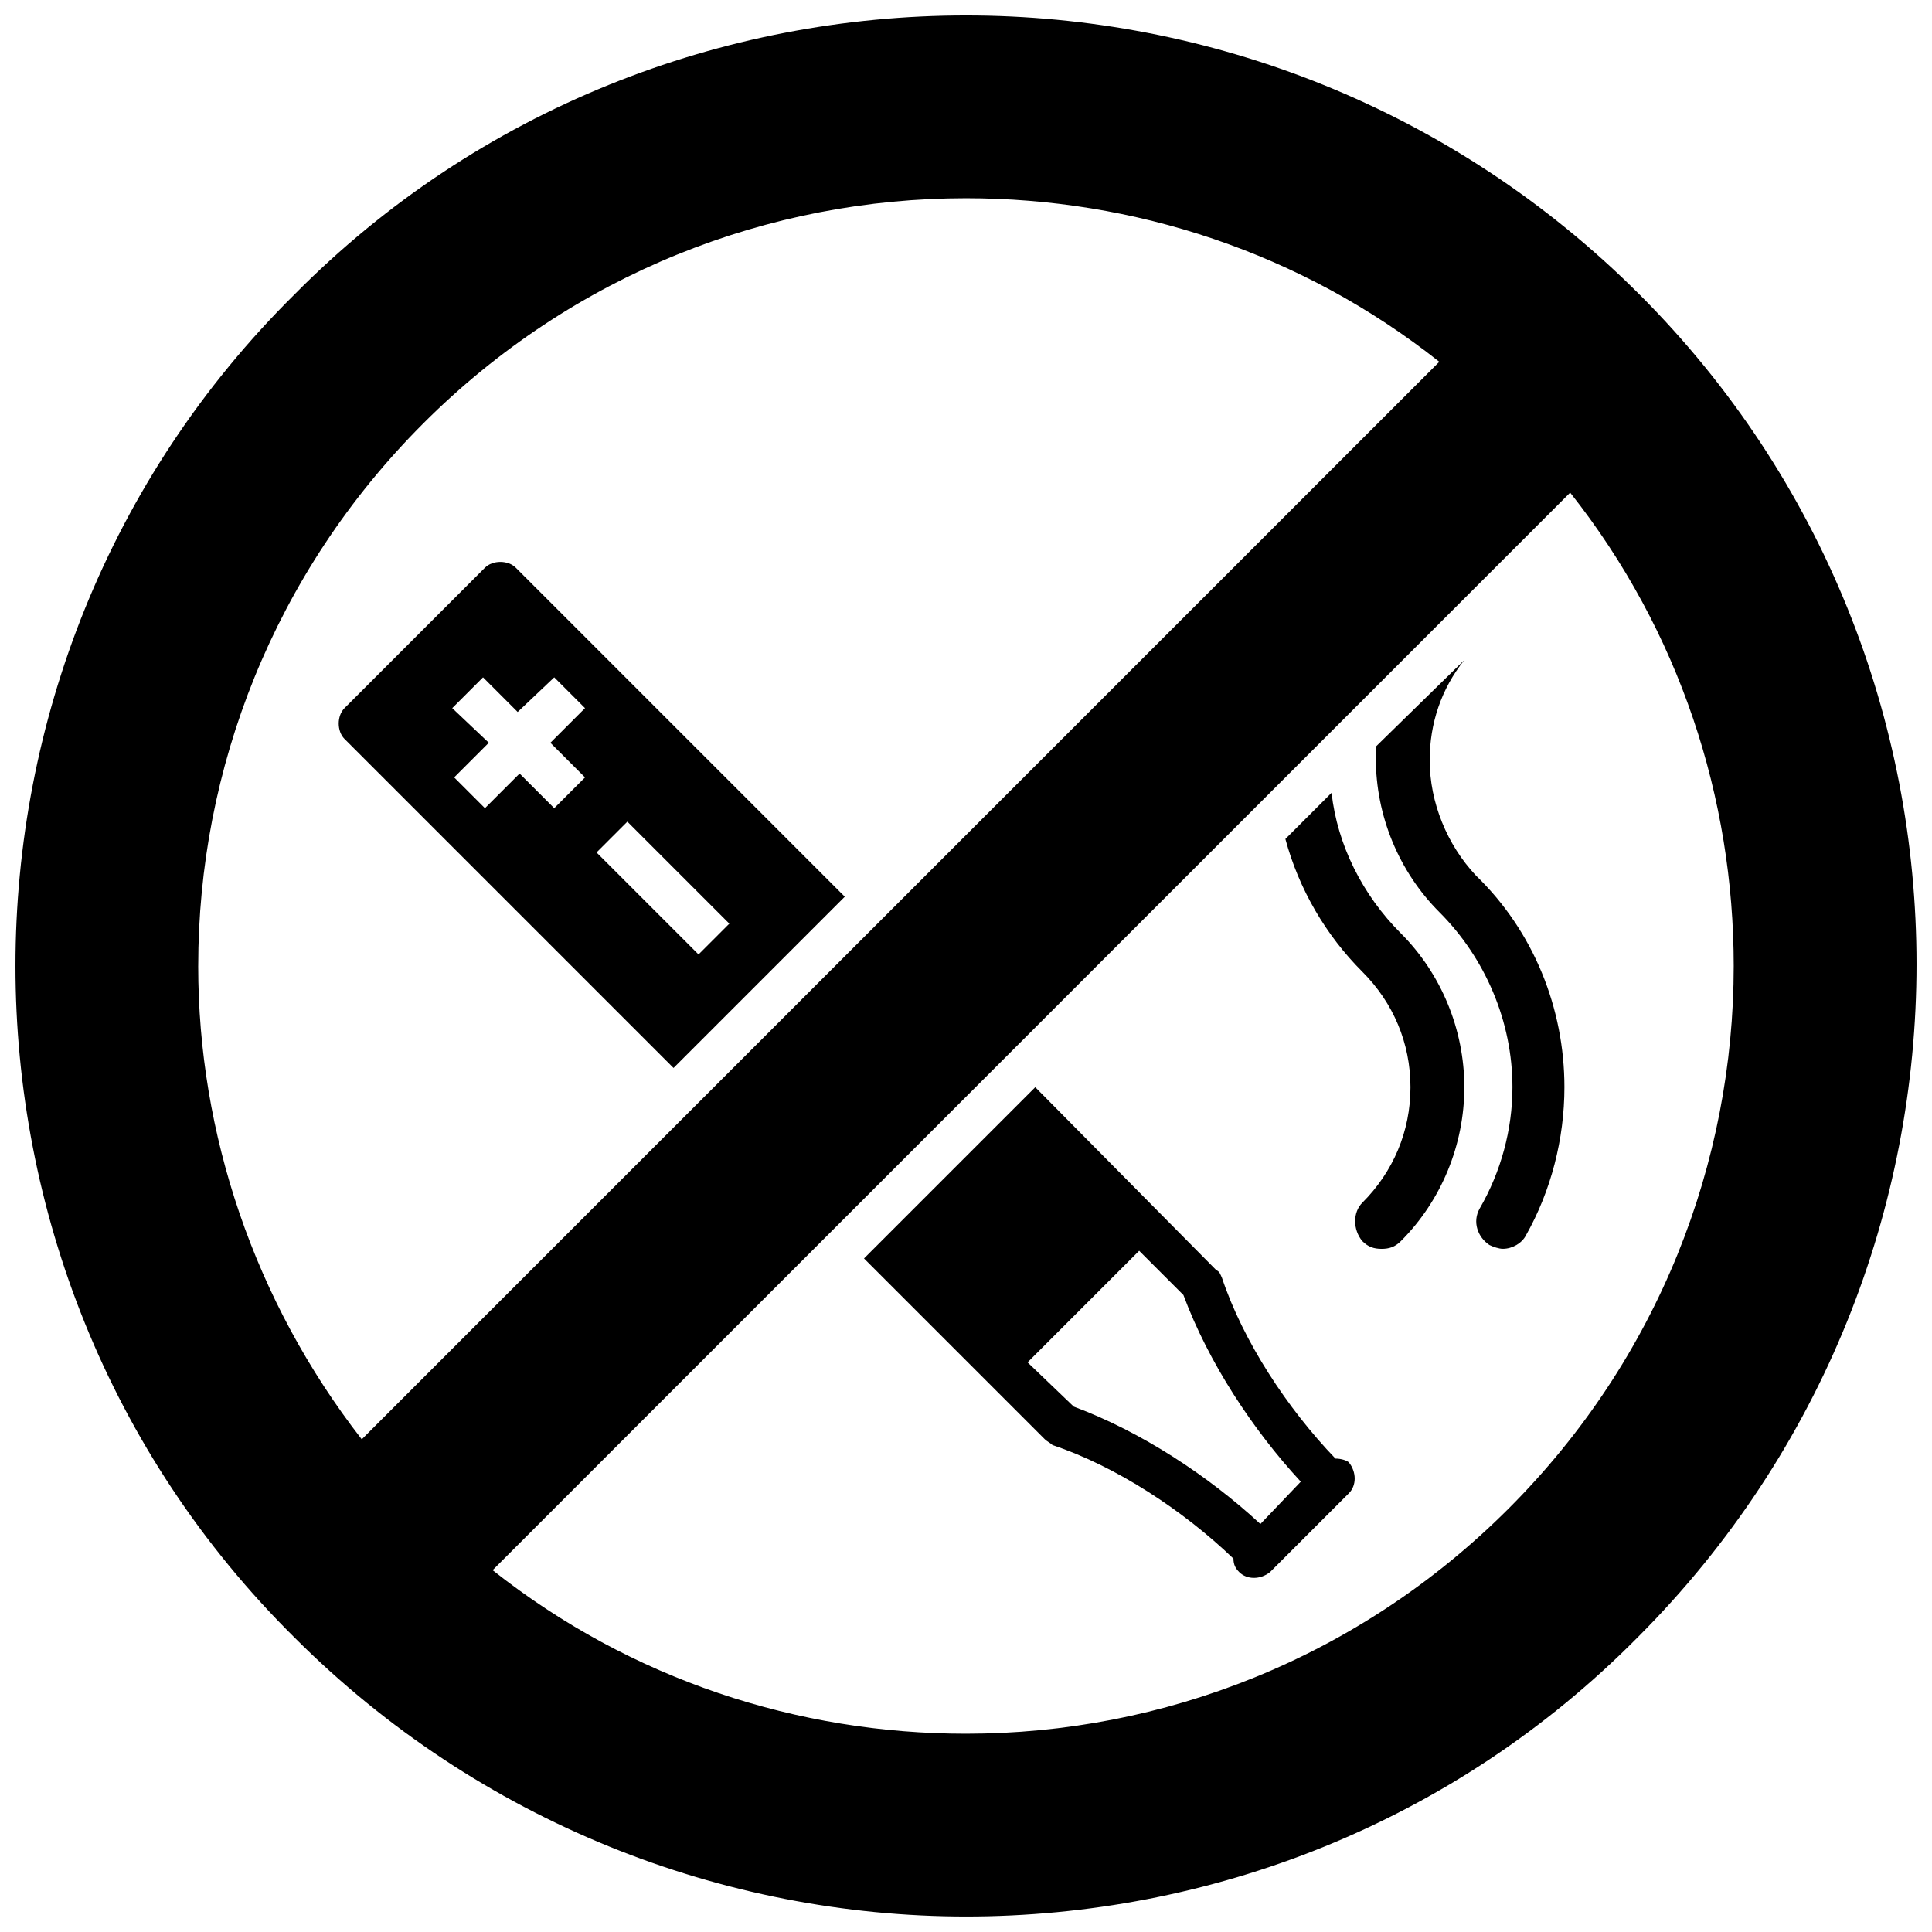 <?xml version="1.0" encoding="UTF-8"?>
<!-- The Best Svg Icon site in the world: iconSvg.co, Visit us! https://iconsvg.co -->
<svg width="800px" height="800px" version="1.1" viewBox="144 144 512 512" xmlns="http://www.w3.org/2000/svg">
 <defs>
  <clipPath id="a">
   <path d="m148.09 148.09h503.81v503.81h-503.81z"/>
  </clipPath>
 </defs>
 <g clip-path="url(#a)">
  <path d="m276.6 292.91c-1.531 0-3.059 0.512-4.078 1.531l-37.227 37.223c-1.02 1.02-1.531 2.551-1.531 4.078 0 1.531 0.512 3.059 1.531 4.078l87.199 87.199 45.383-45.383-87.199-87.199c-1.02-1.02-2.551-1.527-4.078-1.527zm33.652 68.84 27.027 27.027-8.16 8.16-27.027-27.027zm-19.375-38.246 8.16 8.16-9.18 9.18 9.18 9.18-8.16 8.156-9.18-9.18-9.18 9.18-8.16-8.16 9.18-9.18-9.688-9.176 8.16-8.16 9.18 9.18zm207.03 207.03c-12.75-13.258-24.477-31.105-30.086-47.934-0.512-1.02-0.512-1.531-1.531-2.039l-47.934-48.441-45.383 45.383 47.934 47.934c0.512 0.512 1.531 1.02 2.039 1.531 16.828 5.609 34.676 17.336 47.934 30.086 0 1.531 0.512 2.551 1.531 3.57 2.039 2.039 5.609 2.039 8.16 0l20.906-20.906c2.039-2.039 2.039-5.609 0-8.16-0.512-0.512-2.043-1.023-3.57-1.023zm-19.887 17.34c-13.77-12.75-31.617-24.477-49.465-31.105l-12.238-11.73 29.574-29.574 11.727 11.727c6.629 17.848 18.359 35.695 31.105 49.465zm100.45-325.84c-49.461-49.465-114.22-73.941-178.47-73.941-64.254 0-129.01 24.477-177.96 73.941-49.465 48.953-73.941 113.71-73.941 177.96 0 64.25 24.477 129.01 73.941 177.96 48.953 48.953 113.71 73.941 177.96 73.941s129.01-24.477 177.96-73.941c49.465-49.465 73.941-114.22 73.941-178.48-0.004-64.25-24.48-128.5-73.434-177.45zm-381.94 177.96c0-52.012 19.887-104.03 59.66-143.8 39.773-39.773 91.789-59.66 143.8-59.66 44.363 0 88.727 14.277 125.44 43.344l-285.56 285.56c-28.555-36.715-43.344-81.078-43.344-125.44zm347.26 143.8c-39.773 39.773-91.789 59.66-143.8 59.66-44.363 0-88.727-14.277-125.44-43.344l285.56-285.56c29.066 36.715 43.344 81.078 43.344 125.44 0.004 52.016-19.883 104.03-59.66 143.8zm-20.906-198.36c0-9.688 3.059-18.867 9.18-26.516l-23.457 22.945v3.059c0 15.297 6.121 30.086 16.828 40.793 12.238 12.238 19.379 29.066 19.379 46.402 0 11.219-3.059 22.438-8.668 32.125-2.039 3.57-0.512 7.648 2.551 9.688 1.02 0.512 2.551 1.02 3.57 1.02 2.551 0 5.098-1.531 6.121-3.57 6.629-11.727 10.199-25.496 10.199-39.266 0-20.906-8.16-41.305-23.457-56.094-7.656-8.152-12.246-19.367-12.246-30.586zm-26.004 8.668-12.238 12.238c3.57 13.258 10.707 25.496 20.398 35.184 8.16 8.16 12.75 18.867 12.75 30.598 0 11.727-4.59 22.438-12.75 30.598-2.551 2.551-2.551 7.141 0 10.199 1.531 1.531 3.059 2.039 5.098 2.039 2.039 0 3.57-0.512 5.098-2.039 10.707-10.707 16.828-25.496 16.828-40.793s-6.121-30.086-16.828-40.793c-10.199-10.203-16.828-23.465-18.355-37.23z"/>
 </g>
</svg>
